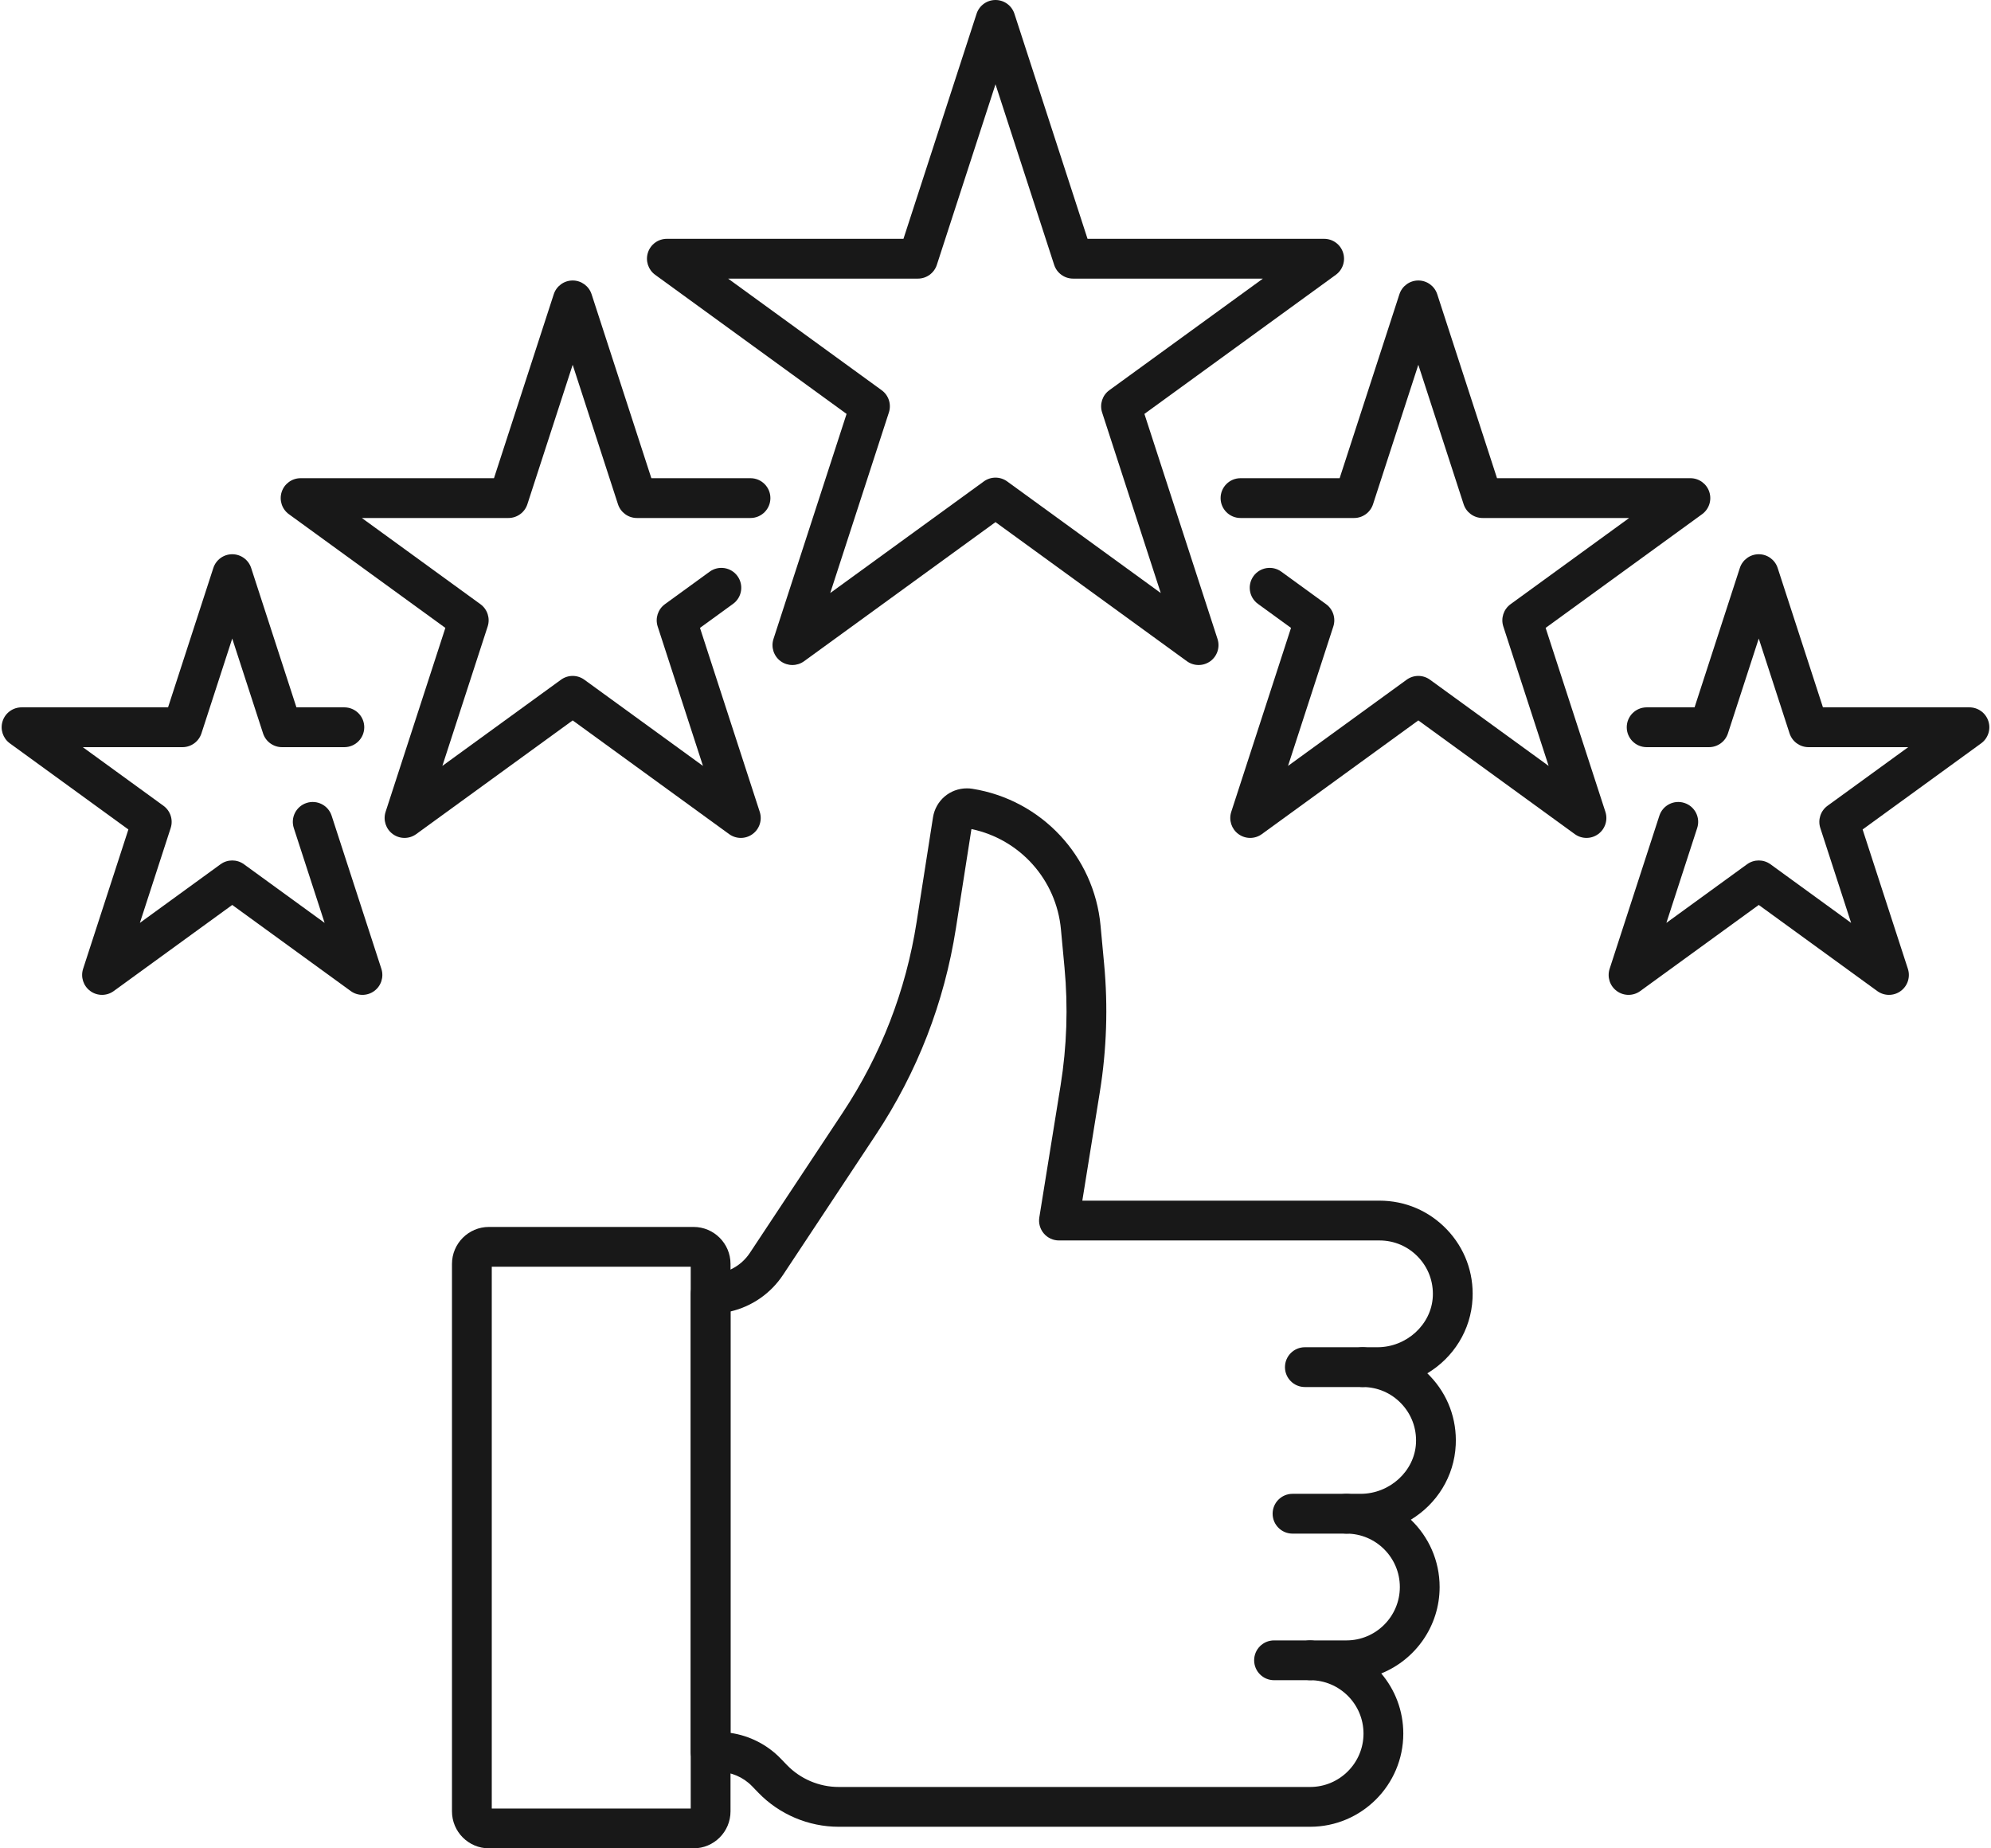 <?xml version="1.0" encoding="UTF-8"?><svg xmlns="http://www.w3.org/2000/svg" xmlns:xlink="http://www.w3.org/1999/xlink" height="557.8" preserveAspectRatio="xMidYMid meet" version="1.0" viewBox="-0.5 0.0 601.0 557.8" width="601.0" zoomAndPan="magnify"><defs><clipPath id="a"><path d="M 135 370 L 221 370 L 221 557.828 L 135 557.828 Z M 135 370"/></clipPath></defs><g><g id="change1_2"><path d="M 300 144.148 C 301.238 144.148 302.477 144.531 303.527 145.297 L 349.887 178.977 L 332.18 124.48 C 331.375 122.004 332.258 119.293 334.359 117.766 L 380.719 84.086 L 323.418 84.086 C 320.816 84.086 318.512 82.41 317.707 79.934 L 300 25.441 L 282.293 79.934 C 281.488 82.41 279.184 84.086 276.582 84.086 L 219.281 84.086 L 265.637 117.766 C 267.742 119.293 268.625 122.004 267.82 124.48 L 250.113 178.977 L 296.473 145.297 C 297.523 144.531 298.762 144.148 300 144.148 Z M 361.309 200.703 C 360.07 200.703 358.832 200.32 357.781 199.559 L 300 157.578 L 242.219 199.559 C 240.113 201.086 237.266 201.086 235.16 199.559 C 233.055 198.027 232.176 195.316 232.98 192.844 L 255.047 124.918 L 197.27 82.938 C 195.164 81.41 194.281 78.699 195.086 76.223 C 195.891 73.75 198.195 72.074 200.801 72.074 L 272.219 72.074 L 294.289 4.148 C 295.094 1.676 297.398 0 300 0 C 302.602 0 304.906 1.676 305.711 4.148 L 327.781 72.074 L 399.199 72.074 C 401.805 72.074 404.109 73.75 404.914 76.223 C 405.719 78.699 404.836 81.41 402.73 82.938 L 344.949 124.918 L 367.02 192.844 C 367.824 195.316 366.945 198.027 364.84 199.559 C 363.785 200.32 362.547 200.703 361.309 200.703" fill="#181818"/></g><g id="change1_3"><path d="M 223.125 252.883 C 221.887 252.883 220.648 252.5 219.594 251.734 L 172.367 217.422 L 125.141 251.734 C 123.031 253.266 120.184 253.266 118.078 251.734 C 115.973 250.207 115.094 247.492 115.895 245.02 L 133.938 189.5 L 86.707 155.188 C 84.602 153.656 83.723 150.945 84.527 148.473 C 85.328 145.996 87.637 144.32 90.238 144.32 L 148.613 144.32 L 166.656 88.805 C 167.461 86.328 169.766 84.652 172.367 84.652 C 174.969 84.652 177.273 86.328 178.078 88.805 L 196.117 144.32 L 226.043 144.32 C 229.359 144.32 232.051 147.012 232.051 150.328 C 232.051 153.645 229.359 156.332 226.043 156.332 L 191.754 156.332 C 189.152 156.332 186.848 154.66 186.043 152.184 L 172.367 110.094 L 158.691 152.184 C 157.887 154.66 155.578 156.332 152.98 156.332 L 108.723 156.332 L 144.527 182.348 C 146.633 183.879 147.512 186.59 146.707 189.062 L 133.031 231.152 L 168.836 205.141 C 170.941 203.609 173.793 203.609 175.895 205.141 L 211.699 231.152 L 198.023 189.062 C 197.223 186.59 198.102 183.879 200.207 182.348 L 213.719 172.531 C 216.402 170.582 220.16 171.176 222.109 173.859 C 224.059 176.543 223.465 180.297 220.781 182.246 L 210.797 189.5 L 228.836 245.02 C 229.641 247.492 228.762 250.207 226.652 251.734 C 225.602 252.5 224.363 252.883 223.125 252.883" fill="#181818"/></g><g id="change1_4"><path d="M 108.91 300.254 C 107.672 300.254 106.434 299.871 105.379 299.105 L 69.602 273.113 L 33.828 299.105 C 31.723 300.637 28.875 300.637 26.77 299.105 C 24.664 297.578 23.781 294.867 24.586 292.391 L 38.254 250.336 L 2.477 224.344 C 0.371 222.816 -0.512 220.102 0.293 217.629 C 1.098 215.156 3.406 213.48 6.008 213.48 L 50.227 213.48 L 63.895 171.422 C 64.699 168.945 67.004 167.27 69.602 167.27 C 72.207 167.27 74.512 168.945 75.316 171.422 L 88.98 213.48 L 103.445 213.48 C 106.762 213.48 109.453 216.168 109.453 219.484 C 109.453 222.801 106.762 225.492 103.445 225.492 L 84.617 225.492 C 82.016 225.492 79.711 223.812 78.906 221.34 L 69.602 192.715 L 60.305 221.34 C 59.5 223.812 57.191 225.492 54.59 225.492 L 24.488 225.492 L 48.844 243.184 C 50.945 244.711 51.828 247.426 51.023 249.898 L 41.723 278.527 L 66.074 260.832 C 68.18 259.305 71.031 259.305 73.137 260.832 L 97.488 278.527 L 88.184 249.898 C 87.16 246.742 88.887 243.355 92.043 242.332 C 95.199 241.309 98.586 243.031 99.609 246.188 L 114.621 292.391 C 115.426 294.867 114.547 297.578 112.441 299.105 C 111.391 299.871 110.148 300.254 108.91 300.254" fill="#181818"/></g><g id="change1_5"><path d="M 376.875 252.883 C 375.637 252.883 374.398 252.5 373.348 251.734 C 371.238 250.207 370.359 247.492 371.164 245.02 L 389.203 189.5 L 379.219 182.246 C 376.535 180.297 375.941 176.543 377.891 173.859 C 379.84 171.176 383.598 170.582 386.281 172.531 L 399.793 182.348 C 401.898 183.879 402.777 186.59 401.977 189.062 L 388.301 231.152 L 424.105 205.141 C 426.211 203.609 429.059 203.609 431.16 205.141 L 466.969 231.152 L 453.289 189.062 C 452.488 186.59 453.367 183.879 455.473 182.348 L 491.277 156.332 L 447.02 156.332 C 444.422 156.332 442.113 154.66 441.309 152.184 L 427.633 110.094 L 413.957 152.184 C 413.152 154.66 410.848 156.332 408.242 156.332 L 373.957 156.332 C 370.641 156.332 367.949 153.645 367.949 150.328 C 367.949 147.012 370.641 144.32 373.957 144.32 L 403.883 144.32 L 421.922 88.805 C 422.727 86.328 425.031 84.652 427.633 84.652 C 430.234 84.652 432.539 86.328 433.344 88.805 L 451.387 144.32 L 509.762 144.32 C 512.363 144.32 514.672 145.996 515.473 148.473 C 516.277 150.945 515.398 153.656 513.289 155.188 L 466.062 189.5 L 484.105 245.02 C 484.906 247.492 484.027 250.207 481.922 251.734 C 479.816 253.266 476.969 253.266 474.859 251.734 L 427.633 217.422 L 380.402 251.734 C 379.352 252.5 378.113 252.883 376.875 252.883" fill="#181818"/></g><g id="change1_6"><path d="M 569.699 300.254 C 568.465 300.254 567.227 299.871 566.172 299.105 L 530.395 273.113 L 494.617 299.105 C 492.516 300.637 489.664 300.637 487.559 299.105 C 485.453 297.578 484.574 294.867 485.379 292.391 L 500.391 246.188 C 501.414 243.031 504.801 241.305 507.957 242.332 C 511.113 243.355 512.84 246.742 511.812 249.898 L 502.512 278.527 L 526.863 260.832 C 528.973 259.305 531.82 259.305 533.926 260.832 L 558.277 278.527 L 548.977 249.898 C 548.172 247.426 549.051 244.711 551.156 243.184 L 575.512 225.492 L 545.41 225.492 C 542.809 225.492 540.5 223.812 539.695 221.34 L 530.395 192.715 L 521.094 221.34 C 520.289 223.812 517.984 225.492 515.383 225.492 L 496.555 225.492 C 493.238 225.492 490.547 222.801 490.547 219.484 C 490.547 216.168 493.238 213.48 496.555 213.48 L 511.02 213.48 L 524.684 171.422 C 525.488 168.945 527.793 167.27 530.395 167.27 C 532.996 167.27 535.305 168.945 536.105 171.422 L 549.773 213.48 L 593.992 213.48 C 596.598 213.48 598.902 215.156 599.703 217.629 C 600.512 220.102 599.629 222.816 597.523 224.344 L 561.746 250.336 L 575.41 292.391 C 576.219 294.867 575.336 297.578 573.23 299.105 C 572.18 299.871 570.941 300.254 569.699 300.254" fill="#181818"/></g><g id="change1_7"><path d="M 220.012 522.992 C 225.734 523.82 231.109 526.543 235.16 530.734 L 237.047 532.691 C 241.109 536.895 246.793 539.309 252.645 539.309 L 394.973 539.309 C 403.859 539.309 411.086 532.082 411.086 523.199 C 411.086 514.312 403.859 507.086 394.973 507.086 C 391.656 507.086 388.969 504.395 388.969 501.078 C 388.969 497.762 391.656 495.074 394.973 495.074 L 405.941 495.074 C 414.824 495.074 422.055 487.844 422.055 478.961 C 422.055 470.074 414.824 462.848 405.941 462.848 C 402.621 462.848 399.934 460.156 399.934 456.844 C 399.934 453.523 402.621 450.836 405.941 450.836 L 410.211 450.836 C 419.027 450.836 426.531 443.961 426.93 435.512 C 427.141 431.051 425.562 426.82 422.492 423.602 C 419.426 420.383 415.281 418.609 410.832 418.609 C 407.516 418.609 404.828 415.922 404.828 412.605 C 404.828 409.289 407.516 406.598 410.832 406.598 L 415.285 406.598 C 424.109 406.598 431.609 399.723 432.008 391.27 C 432.219 386.812 430.645 382.582 427.574 379.363 C 424.504 376.145 420.359 374.371 415.91 374.371 L 319.152 374.371 C 317.395 374.371 315.723 373.602 314.582 372.258 C 313.441 370.918 312.945 369.145 313.227 367.41 L 319.645 327.598 C 321.535 315.852 321.938 303.895 320.832 292.055 L 319.75 280.461 C 318.355 265.477 307.348 253.254 292.738 250.211 L 288.047 280.184 C 284.535 302.602 276.402 323.559 263.875 342.473 L 235.883 384.738 C 232.141 390.391 226.449 394.293 220.012 395.801 Z M 394.973 551.32 L 252.645 551.32 C 243.551 551.32 234.719 547.57 228.406 541.031 L 226.52 539.078 C 223.852 536.316 220.121 534.73 216.285 534.73 L 214.008 534.73 C 210.691 534.73 208 532.043 208 528.727 L 208 390.484 C 208 387.168 210.691 384.477 214.008 384.477 C 218.789 384.477 223.227 382.098 225.867 378.105 L 253.859 335.84 C 265.43 318.371 272.938 299.02 276.18 278.324 L 281.129 246.699 C 281.926 241.613 286.238 237.926 291.383 237.926 C 291.926 237.926 292.477 237.969 293.016 238.055 C 313.844 241.371 329.754 258.352 331.711 279.344 L 332.789 290.938 C 333.988 303.785 333.555 316.766 331.504 329.504 L 326.207 362.359 L 415.91 362.359 C 423.676 362.359 430.902 365.453 436.266 371.074 C 441.621 376.688 444.371 384.062 444.004 391.836 C 443.551 401.473 438.195 409.762 430.352 414.469 C 430.633 414.742 430.91 415.023 431.188 415.312 C 436.543 420.93 439.293 428.301 438.926 436.074 C 438.477 445.664 433.164 453.93 425.371 458.645 C 430.727 463.77 434.062 470.98 434.062 478.961 C 434.062 490.758 426.766 500.879 416.441 505.051 C 420.594 509.949 423.098 516.289 423.098 523.195 C 423.098 538.707 410.48 551.32 394.973 551.32" fill="#181818"/></g><g clip-path="url(#a)" id="change1_1"><path d="M 147.945 545.816 L 208 545.816 L 208 382.305 L 147.945 382.305 Z M 208.859 557.828 L 147.086 557.828 C 140.938 557.828 135.934 552.824 135.934 546.676 L 135.934 381.445 C 135.934 375.297 140.938 370.293 147.086 370.293 L 208.859 370.293 C 215.008 370.293 220.012 375.297 220.012 381.445 L 220.012 546.676 C 220.012 552.824 215.008 557.828 208.859 557.828" fill="#181818"/></g><g id="change1_8"><path d="M 410.832 418.609 L 393.383 418.609 C 390.066 418.609 387.379 415.922 387.379 412.605 C 387.379 409.289 390.066 406.598 393.383 406.598 L 410.832 406.598 C 414.148 406.598 416.84 409.289 416.84 412.605 C 416.84 415.922 414.148 418.609 410.832 418.609" fill="#181818"/></g><g id="change1_9"><path d="M 405.941 462.848 L 389.656 462.848 C 386.34 462.848 383.652 460.156 383.652 456.844 C 383.652 453.523 386.34 450.836 389.656 450.836 L 405.941 450.836 C 409.258 450.836 411.945 453.523 411.945 456.844 C 411.945 460.156 409.258 462.848 405.941 462.848" fill="#181818"/></g><g id="change1_10"><path d="M 394.973 507.086 L 384.078 507.086 C 380.766 507.086 378.074 504.395 378.074 501.078 C 378.074 497.762 380.766 495.074 384.078 495.074 L 394.973 495.074 C 398.289 495.074 400.98 497.762 400.98 501.078 C 400.98 504.395 398.289 507.086 394.973 507.086" fill="#181818"/></g></g></svg>
